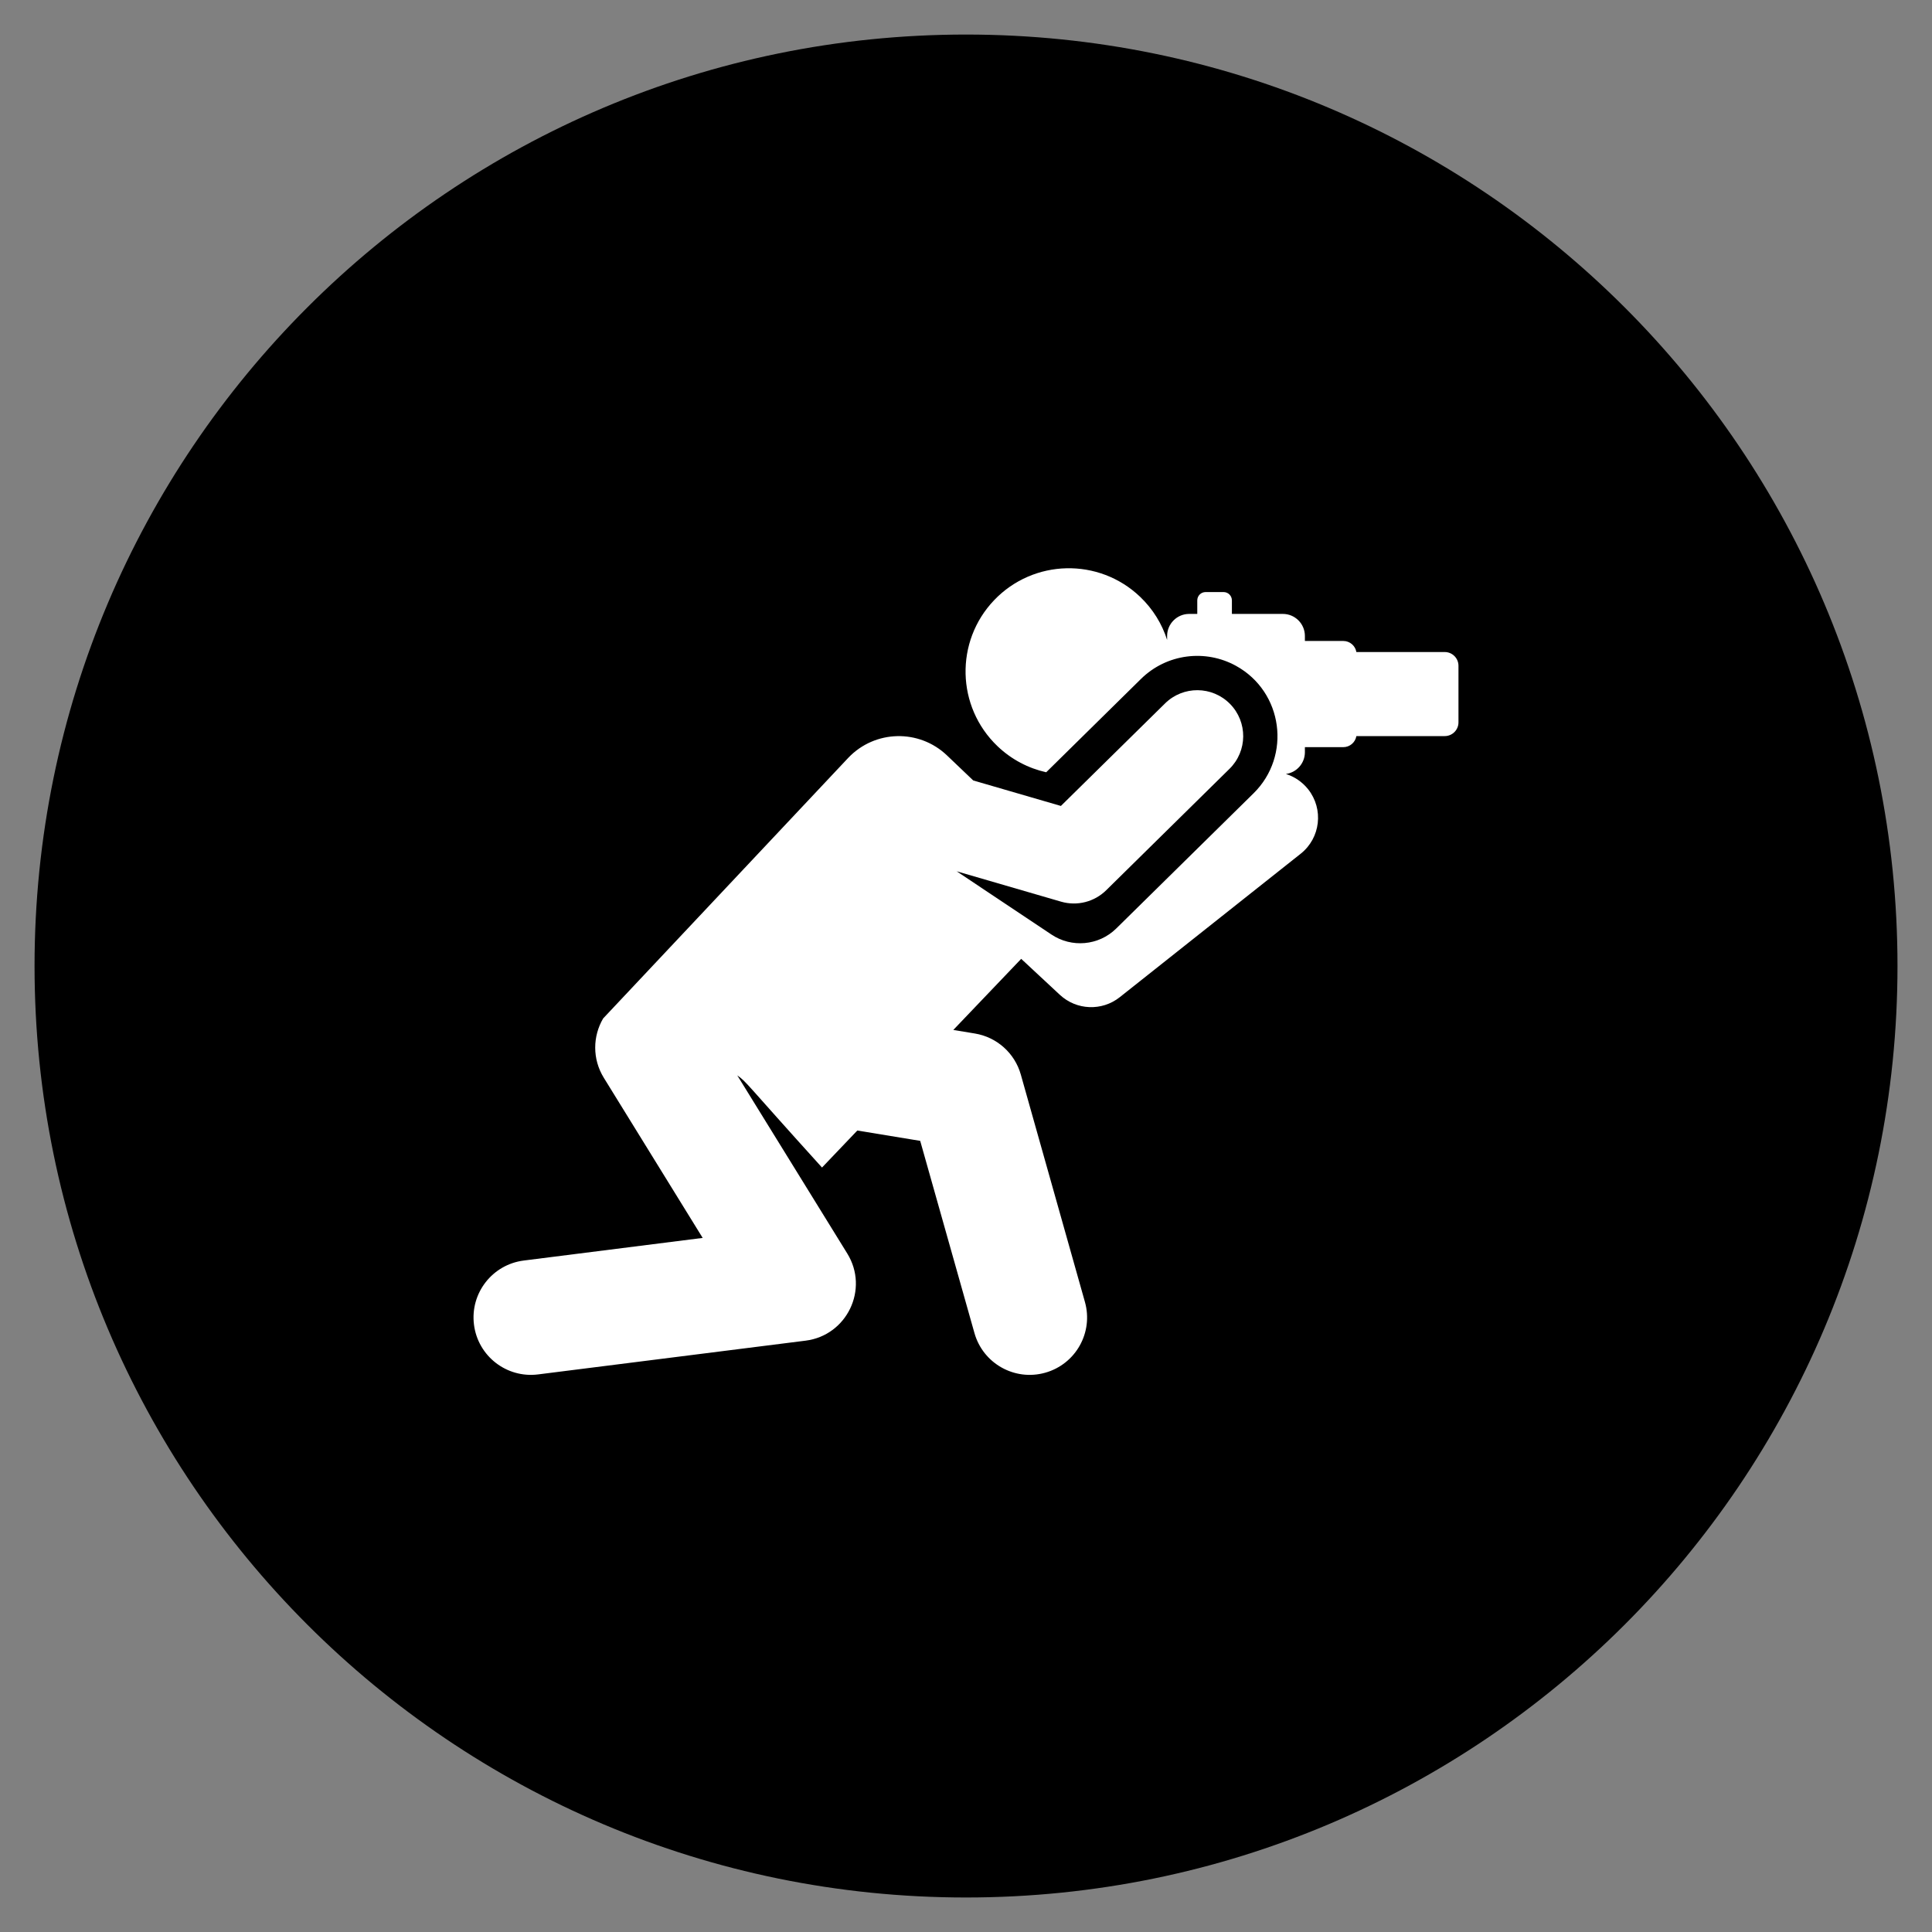 <svg width="51" height="51" viewBox="0 0 51 51" fill="none" xmlns="http://www.w3.org/2000/svg">
<rect x="0" y="0" width="51" height="51" fill="#808080" stroke="none"/>
<path d="M50.089 25.5C50.089 11.921 39.08 0.912 25.5 0.912C11.921 0.912 0.912 11.921 0.912 25.5C0.912 39.08 11.921 50.089 25.5 50.089C39.08 50.089 50.089 39.08 50.089 25.5Z" fill="black"/>
<path d="M38.137 17.212H35.805C35.777 17.046 35.633 16.92 35.459 16.92H34.446V16.788C34.446 16.467 34.186 16.206 33.865 16.206H32.519V15.849C32.519 15.727 32.421 15.629 32.3 15.629H31.825C31.703 15.629 31.605 15.727 31.605 15.849V16.206H31.39C31.07 16.206 30.809 16.467 30.809 16.788V16.892C30.675 16.472 30.437 16.08 30.096 15.754C29.007 14.715 27.282 14.755 26.242 15.844C25.203 16.933 25.243 18.658 26.332 19.698C26.703 20.052 27.149 20.281 27.617 20.386L30.119 17.922C30.8 17.252 31.824 17.133 32.628 17.577C33.874 18.265 34.094 19.954 33.091 20.941C32.59 21.435 29.755 24.226 29.467 24.509C29 24.969 28.283 25.022 27.758 24.671C27.014 24.175 26 23.499 25.253 23L28.011 23.802C28.432 23.924 28.887 23.809 29.2 23.501L32.456 20.295C32.933 19.826 32.939 19.058 32.469 18.581C31.999 18.104 31.232 18.098 30.755 18.568L28.005 21.275C27.691 21.184 25.874 20.656 25.691 20.602L24.998 19.941C24.262 19.239 23.097 19.266 22.395 20.002L15.922 26.884C15.646 27.353 15.633 27.954 15.938 28.449C16.251 28.956 18.272 32.229 18.549 32.678L13.826 33.275C12.995 33.38 12.407 34.138 12.512 34.968C12.617 35.799 13.375 36.386 14.205 36.281L21.266 35.39C22.356 35.253 22.947 34.031 22.366 33.09L19.462 28.387C19.725 28.575 19.654 28.561 21.699 30.82L22.631 29.843L24.291 30.116L25.723 35.189C25.949 35.992 26.784 36.464 27.592 36.236C28.398 36.009 28.867 35.172 28.639 34.367L26.947 28.366C26.787 27.8 26.314 27.377 25.734 27.282L25.165 27.188L26.957 25.311L27.979 26.262C28.418 26.67 29.089 26.696 29.558 26.324L34.334 22.537C34.859 22.121 34.947 21.359 34.531 20.834C34.374 20.637 34.168 20.501 33.945 20.431C34.228 20.392 34.446 20.15 34.446 19.856V19.723H35.459C35.633 19.723 35.777 19.597 35.805 19.431H38.137C38.337 19.431 38.5 19.269 38.5 19.069V17.575C38.5 17.375 38.338 17.212 38.137 17.212Z" fill="white"/>
</svg>
